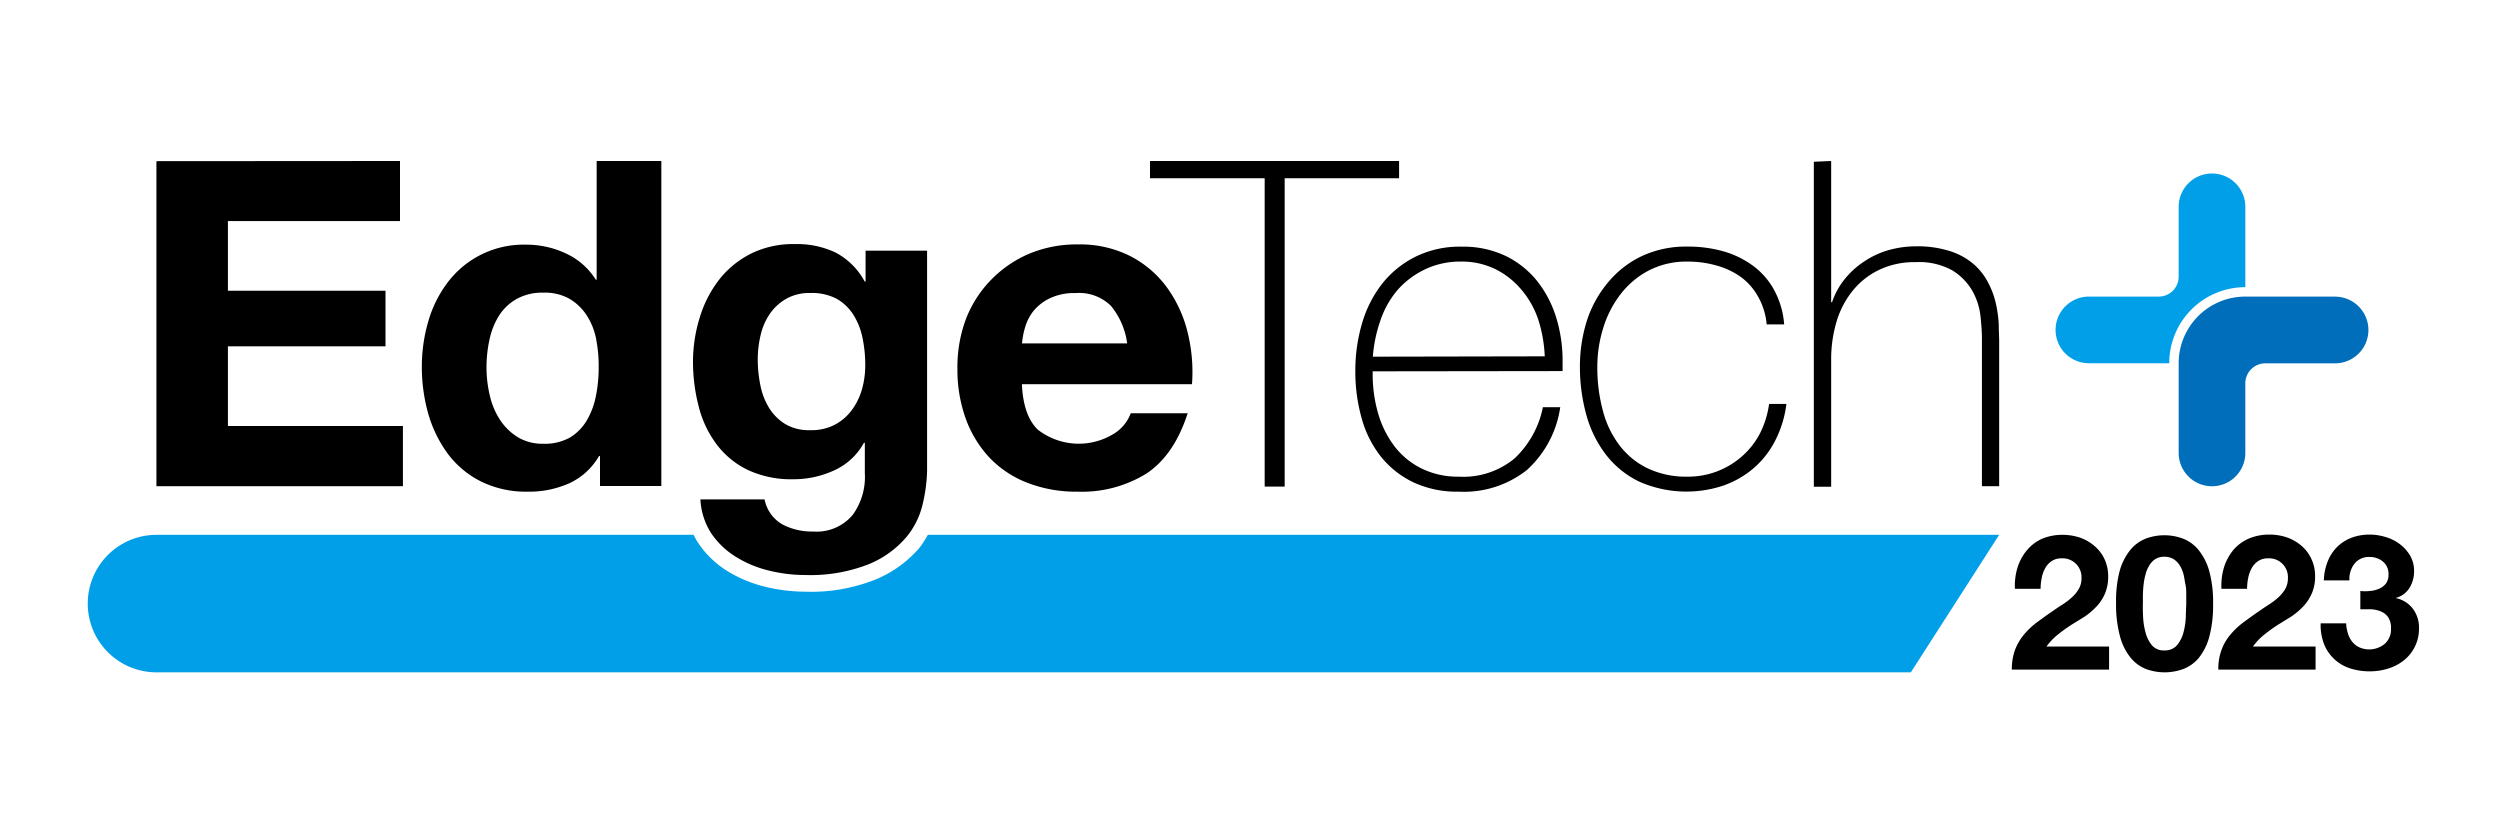 <svg id="レイヤー_1" data-name="レイヤー 1" xmlns="http://www.w3.org/2000/svg" viewBox="0 0 300 100"><defs><style>.cls-1{fill:#fff;opacity:0;}.cls-2{fill:#009fe8;}.cls-3{fill:#006ebb;}</style></defs><rect class="cls-1" width="300" height="100"/><path class="cls-2" d="M239.9,64.18H111.34a12.81,12.81,0,0,1-1,1.55,13.94,13.94,0,0,1-5.15,3.76A20.81,20.81,0,0,1,96.56,71a20.28,20.28,0,0,1-4.7-.58,15.64,15.64,0,0,1-4.51-1.85,11.6,11.6,0,0,1-3.55-3.39,8.64,8.64,0,0,1-.57-1H18.78a8.25,8.25,0,1,0,0,16.5H229.3Z"/><path d="M48,19.32v7.21H27.35v8.36H46.26v6.67H27.35v9.56h21v7.22H18.77v-39Z"/><path d="M71.88,54.73A8,8,0,0,1,68.3,58a11.85,11.85,0,0,1-5,1,12.18,12.18,0,0,1-5.57-1.22,11.22,11.22,0,0,1-4-3.34,15.09,15.09,0,0,1-2.35-4.83A20.63,20.63,0,0,1,50.62,44a19.38,19.38,0,0,1,.79-5.49,14.25,14.25,0,0,1,2.35-4.67,11.42,11.42,0,0,1,9.37-4.48,11.16,11.16,0,0,1,4.79,1.06,8.35,8.35,0,0,1,3.58,3.15h.1V19.32h7.76v39H72V54.73Zm-.33-14a8.21,8.21,0,0,0-1.12-2.85,6.29,6.29,0,0,0-2.05-2,6,6,0,0,0-3.17-.76,6.29,6.29,0,0,0-3.22.76,6,6,0,0,0-2.11,2,8.8,8.8,0,0,0-1.14,2.87,15.44,15.44,0,0,0-.36,3.36,14.61,14.61,0,0,0,.38,3.28A9.12,9.12,0,0,0,60,50.38a6.92,6.92,0,0,0,2.13,2.08,5.77,5.77,0,0,0,3.09.79,6.16,6.16,0,0,0,3.2-.76,5.92,5.92,0,0,0,2-2.05,9.22,9.22,0,0,0,1.09-2.93,17.07,17.07,0,0,0,.33-3.38A16.65,16.65,0,0,0,71.55,40.77Z"/><path d="M124.54,51.56a8,8,0,0,0,9.07.52,4.86,4.86,0,0,0,2.08-2.49h6.83q-1.64,5.08-5,7.27A14.74,14.74,0,0,1,129.3,59a16.13,16.13,0,0,1-6-1.06,12.49,12.49,0,0,1-4.54-3,13.57,13.57,0,0,1-2.87-4.7,17.32,17.32,0,0,1-1-6,16.56,16.56,0,0,1,1-5.9,13.88,13.88,0,0,1,3-4.72,14.09,14.09,0,0,1,4.56-3.15,14.75,14.75,0,0,1,5.88-1.14,13.4,13.4,0,0,1,6.28,1.39,12.59,12.59,0,0,1,4.4,3.74,15.43,15.43,0,0,1,2.49,5.36,19.8,19.8,0,0,1,.54,6.28H122.63Q122.79,49.87,124.54,51.56Zm8.77-14.86a5.43,5.43,0,0,0-4.23-1.53,6.75,6.75,0,0,0-3.09.62,5.74,5.74,0,0,0-2,1.56,5.8,5.8,0,0,0-1,2,9.81,9.81,0,0,0-.35,1.86h12.62A8.91,8.91,0,0,0,133.31,36.7Z"/><path d="M138,21.39V19.32h29.89v2.07H154.16v37h-2.4V21.39Z"/><path d="M164.72,44.56v.33a16.89,16.89,0,0,0,.65,4.7,12,12,0,0,0,1.95,3.94,9.21,9.21,0,0,0,3.23,2.67,9.86,9.86,0,0,0,4.52,1A9.63,9.63,0,0,0,181.76,55a11.56,11.56,0,0,0,3.39-6.14h2.08a12.6,12.6,0,0,1-4,7.54A12.2,12.2,0,0,1,175.05,59a12.35,12.35,0,0,1-5.44-1.12,11.14,11.14,0,0,1-3.88-3.06,12.91,12.91,0,0,1-2.32-4.59,20.52,20.52,0,0,1-.77-5.71,20,20,0,0,1,.79-5.66,14.14,14.14,0,0,1,2.38-4.75,11.81,11.81,0,0,1,4-3.28,12,12,0,0,1,5.6-1.23,11.85,11.85,0,0,1,5.22,1.09,11.06,11.06,0,0,1,3.8,3A13.37,13.37,0,0,1,186.71,38a17.44,17.44,0,0,1,.8,5.33c0,.18,0,.39,0,.63s0,.43,0,.57Zm20.65-1.8a16.65,16.65,0,0,0-.76-4.35,10.81,10.81,0,0,0-2-3.6,9.71,9.71,0,0,0-3.12-2.49,9.13,9.13,0,0,0-4.19-.93,9.8,9.8,0,0,0-4.44,1,10.22,10.22,0,0,0-3.24,2.51,11.21,11.21,0,0,0-2,3.64,17.17,17.17,0,0,0-.88,4.26Z"/><path d="M212,38.93a8.16,8.16,0,0,0-1-3.28A7.35,7.35,0,0,0,209,33.31a9.13,9.13,0,0,0-2.92-1.42,12.54,12.54,0,0,0-3.58-.5,9.84,9.84,0,0,0-4.65,1.07,10.33,10.33,0,0,0-3.38,2.84,12.74,12.74,0,0,0-2.08,4.05,15.59,15.59,0,0,0-.71,4.67,19.73,19.73,0,0,0,.66,5.24,11.71,11.71,0,0,0,2,4.18,9.33,9.33,0,0,0,3.38,2.76,10.73,10.73,0,0,0,4.76,1,9.76,9.76,0,0,0,6.58-2.46A9.47,9.47,0,0,0,211.2,52a11.1,11.1,0,0,0,1.09-3.53h2.08A13.21,13.21,0,0,1,213,52.92a10.92,10.92,0,0,1-2.62,3.31,11.39,11.39,0,0,1-3.61,2.05,14,14,0,0,1-10.14-.52,11.19,11.19,0,0,1-4-3.31,13.87,13.87,0,0,1-2.3-4.78,21.46,21.46,0,0,1-.74-5.65,18.2,18.2,0,0,1,.85-5.58A13.59,13.59,0,0,1,193,33.85a11.74,11.74,0,0,1,4-3.11,12.58,12.58,0,0,1,5.52-1.15,15.56,15.56,0,0,1,4.29.57,11.18,11.18,0,0,1,3.55,1.73,8.87,8.87,0,0,1,2.54,2.92,10.24,10.24,0,0,1,1.2,4.12Z"/><path d="M219.74,19.32V36.26h.11a8.81,8.81,0,0,1,1.56-2.82,10,10,0,0,1,2.35-2.1A10.28,10.28,0,0,1,226.68,30a12.08,12.08,0,0,1,3.22-.44,12.74,12.74,0,0,1,4.18.6,8.13,8.13,0,0,1,2.82,1.59A7.55,7.55,0,0,1,238.62,34a10.09,10.09,0,0,1,.9,2.49,15.05,15.05,0,0,1,.33,2.43c0,.78.05,1.46.05,2.05V58.34h-2.07V40.57c0-.69-.06-1.56-.17-2.62a8.06,8.06,0,0,0-.95-3,7,7,0,0,0-2.41-2.49,8.18,8.18,0,0,0-4.45-1,9.74,9.74,0,0,0-4.26.88,9.12,9.12,0,0,0-3.17,2.43,10.77,10.77,0,0,0-2,3.71,15.85,15.85,0,0,0-.68,4.73v15.2h-2.08v-39Z"/><path d="M110.74,60.41a9.56,9.56,0,0,1-2,4.07,11.83,11.83,0,0,1-4.43,3.2A19.17,19.17,0,0,1,96.56,69a17.94,17.94,0,0,1-4.24-.52,13.39,13.39,0,0,1-3.93-1.61,9.77,9.77,0,0,1-3-2.81,8.23,8.23,0,0,1-1.34-4.13h7.7a4.42,4.42,0,0,0,2.14,3,7.55,7.55,0,0,0,3.66.85,5.64,5.64,0,0,0,4.78-2,7.76,7.76,0,0,0,1.45-5V53.14h-.11a7.66,7.66,0,0,1-3.58,3.31,11.6,11.6,0,0,1-4.89,1.06,12.33,12.33,0,0,1-5.47-1.12A10.28,10.28,0,0,1,86,53.33a12.67,12.67,0,0,1-2.15-4.53,21.28,21.28,0,0,1-.69-5.49A18,18,0,0,1,84,38a13.94,13.94,0,0,1,2.33-4.48,11.26,11.26,0,0,1,3.8-3.09,11.42,11.42,0,0,1,5.21-1.14,10.87,10.87,0,0,1,4.9,1,8.42,8.42,0,0,1,3.52,3.49h.11V30.08h7.38V56.53A19,19,0,0,1,110.74,60.41ZM100.11,51a6.1,6.1,0,0,0,2.08-1.75,7.78,7.78,0,0,0,1.23-2.48,10.48,10.48,0,0,0,.41-2.93,15.85,15.85,0,0,0-.33-3.3,8.26,8.26,0,0,0-1.09-2.76,5.75,5.75,0,0,0-2-1.92,6.37,6.37,0,0,0-3.16-.7,5.65,5.65,0,0,0-2.82.65,6,6,0,0,0-2,1.78,7.45,7.45,0,0,0-1.14,2.56,12.59,12.59,0,0,0-.36,3,15.41,15.41,0,0,0,.3,3,8.21,8.21,0,0,0,1,2.7,6,6,0,0,0,1.94,2,5.49,5.49,0,0,0,3,.77A6.13,6.13,0,0,0,100.11,51Z"/><path class="cls-2" d="M269.44,34.46h0V24.82a4,4,0,1,0-8,0V33.2a2.39,2.39,0,0,1-2.39,2.39h-8.38a4,4,0,0,0,0,8h9.64A9.12,9.12,0,0,1,269.44,34.46Z"/><path class="cls-3" d="M280.21,35.59H269.44a8,8,0,0,0-8,8h0V54.35a4,4,0,0,0,8,0V46a2.4,2.4,0,0,1,2.39-2.4h8.38a4,4,0,0,0,0-8Z"/><path d="M242.11,68.08a6,6,0,0,1,1.08-2A5.1,5.1,0,0,1,245,64.67a6.27,6.27,0,0,1,2.53-.49,6.52,6.52,0,0,1,2.08.34,5.33,5.33,0,0,1,1.73,1,4.69,4.69,0,0,1,1.2,1.57,4.84,4.84,0,0,1,.44,2.08,5,5,0,0,1-.39,2.07,5.12,5.12,0,0,1-1,1.53A8.59,8.59,0,0,1,250.15,74L248.53,75c-.55.36-1.08.74-1.59,1.15a7.39,7.39,0,0,0-1.36,1.43h7.51v2.77H241.42a6.76,6.76,0,0,1,.4-2.41,6.5,6.5,0,0,1,1.08-1.82,9.14,9.14,0,0,1,1.6-1.49c.61-.45,1.26-.92,1.94-1.38.35-.25.72-.49,1.11-.74a7.53,7.53,0,0,0,1.08-.83,4.23,4.23,0,0,0,.82-1,2.54,2.54,0,0,0,.33-1.3A2.27,2.27,0,0,0,247.39,67a2.08,2.08,0,0,0-1.19.33,2.48,2.48,0,0,0-.78.86,3.82,3.82,0,0,0-.42,1.19,7,7,0,0,0-.13,1.28h-3.08A7.42,7.42,0,0,1,242.11,68.08Z"/><path d="M254.37,68.48A7,7,0,0,1,255.63,66a4.57,4.57,0,0,1,1.85-1.36,6.35,6.35,0,0,1,4.49,0A4.53,4.53,0,0,1,263.83,66a7.06,7.06,0,0,1,1.28,2.53,14,14,0,0,1,.46,3.9,14.51,14.51,0,0,1-.46,4,6.92,6.92,0,0,1-1.28,2.55A4.56,4.56,0,0,1,262,80.28a6.5,6.5,0,0,1-4.49,0,4.59,4.59,0,0,1-1.85-1.37,6.91,6.91,0,0,1-1.26-2.55,14.47,14.47,0,0,1-.47-4A14,14,0,0,1,254.37,68.48Zm2.8,5.54a8.6,8.6,0,0,0,.29,1.86,4,4,0,0,0,.76,1.54,1.82,1.82,0,0,0,1.49.63,1.91,1.91,0,0,0,1.54-.63,4.06,4.06,0,0,0,.77-1.54A8.6,8.6,0,0,0,262.3,74c0-.64.05-1.19.05-1.64,0-.27,0-.6,0-1s0-.78-.09-1.19-.13-.81-.23-1.22a3.82,3.82,0,0,0-.44-1.07,2.54,2.54,0,0,0-.75-.78,2.1,2.1,0,0,0-1.12-.29,2,2,0,0,0-1.1.29,2.45,2.45,0,0,0-.72.78,3.82,3.82,0,0,0-.44,1.07,7.48,7.48,0,0,0-.23,1.22c-.05.41-.07.8-.08,1.19s0,.72,0,1C257.13,72.83,257.14,73.38,257.17,74Z"/><path d="M266.88,68.08A6.2,6.2,0,0,1,268,66a5.1,5.1,0,0,1,1.83-1.36,6.27,6.27,0,0,1,2.53-.49,6.52,6.52,0,0,1,2.08.34,5.44,5.44,0,0,1,1.73,1,4.54,4.54,0,0,1,1.19,1.57,4.7,4.7,0,0,1,.45,2.08,5,5,0,0,1-.39,2.07,5.53,5.53,0,0,1-1,1.53A8.59,8.59,0,0,1,274.93,74L273.31,75c-.55.36-1.08.74-1.59,1.15a7.1,7.1,0,0,0-1.36,1.43h7.51v2.77H266.2a6.54,6.54,0,0,1,.4-2.41,6.05,6.05,0,0,1,1.08-1.82,9.14,9.14,0,0,1,1.6-1.49c.61-.45,1.26-.92,1.94-1.38.35-.25.72-.49,1.11-.74a8.13,8.13,0,0,0,1.08-.83,4.48,4.48,0,0,0,.82-1,2.64,2.64,0,0,0,.32-1.3A2.26,2.26,0,0,0,272.17,67a2.08,2.08,0,0,0-1.19.33,2.39,2.39,0,0,0-.78.86,3.82,3.82,0,0,0-.42,1.19,6.18,6.18,0,0,0-.13,1.28h-3.08A7.68,7.68,0,0,1,266.88,68.08Z"/><path d="M284.36,70.92a3.34,3.34,0,0,0,1.1-.26,2.1,2.1,0,0,0,.84-.62,1.74,1.74,0,0,0,.32-1.09,1.89,1.89,0,0,0-.68-1.57,2.43,2.43,0,0,0-1.56-.54,2.18,2.18,0,0,0-1.85.81,3,3,0,0,0-.6,2h-3.07a6.61,6.61,0,0,1,.45-2.24,5.08,5.08,0,0,1,1.11-1.74,4.93,4.93,0,0,1,1.71-1.12,6.1,6.1,0,0,1,2.23-.4,6.59,6.59,0,0,1,1.9.29,5.27,5.27,0,0,1,1.71.85,4.67,4.67,0,0,1,1.24,1.38,3.69,3.69,0,0,1,.48,1.89,3.76,3.76,0,0,1-.56,2,2.75,2.75,0,0,1-1.67,1.2v0a3.48,3.48,0,0,1,2.07,1.27,3.72,3.72,0,0,1,.75,2.34,4.82,4.82,0,0,1-1.79,3.85,5.71,5.71,0,0,1-1.89,1,7.16,7.16,0,0,1-2.22.34,7.52,7.52,0,0,1-2.44-.38,5,5,0,0,1-1.87-1.13,4.91,4.91,0,0,1-1.2-1.8,6.28,6.28,0,0,1-.39-2.45h3.06a4.38,4.38,0,0,0,.21,1.21,2.88,2.88,0,0,0,.52,1,2.35,2.35,0,0,0,.85.67,2.93,2.93,0,0,0,3.05-.42,2.31,2.31,0,0,0,.75-1.83,2.34,2.34,0,0,0-.35-1.38,2,2,0,0,0-.9-.69,3.5,3.5,0,0,0-1.19-.25c-.43,0-.84,0-1.24,0V70.92A5.24,5.24,0,0,0,284.36,70.92Z"/></svg>